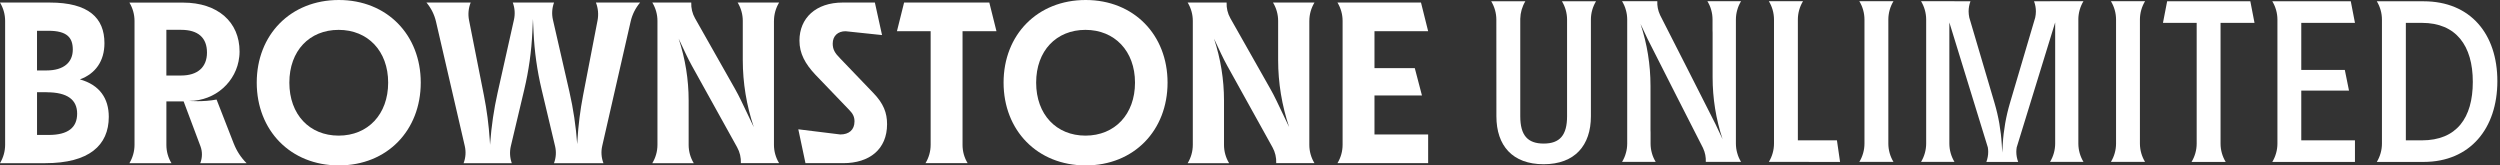 <svg width="665" height="44" viewBox="0 0 665 44" fill="none" xmlns="http://www.w3.org/2000/svg">
<rect x="0" y="0" width="665" height="44" fill="#333333" stroke="none"/>
<path d="M348.283 5.558C348.283 3.836 348.759 2.149 349.652 0.675H348.283H338.615C339.513 2.144 339.984 3.836 339.984 5.558V15.968C339.984 22.037 340.976 28.066 342.916 33.812L339.543 26.766C339.022 25.679 338.467 24.613 337.871 23.566L327.282 4.863C326.562 3.593 326.215 2.144 326.28 0.68H315.918C316.816 2.149 317.287 3.836 317.287 5.558V38.527C317.287 40.248 316.811 41.936 315.918 43.404H326.944C326.056 41.946 325.585 40.268 325.585 38.556V26.751C325.585 21.154 324.687 15.596 322.927 10.282L324.826 14.321C325.332 15.393 325.868 16.45 326.443 17.482L338.486 39.187C339.201 40.472 339.543 41.931 339.473 43.4H349.647C348.749 41.931 348.278 40.243 348.278 38.522V5.558H348.283Z" fill="white"/>
<path d="M90.136 0C77.265 0 68.292 9.274 68.292 21.973C68.292 34.671 77.265 44 90.136 44C103.008 44 111.921 34.666 111.921 21.973C111.921 9.279 102.948 0 90.136 0ZM90.082 36.075C82.329 36.075 76.967 30.463 76.967 21.978C76.967 13.492 82.329 7.945 90.082 7.945C97.834 7.945 103.251 13.557 103.251 21.978C103.251 30.399 97.889 36.075 90.082 36.075Z" fill="white"/>
<path d="M235.961 33.023C235.961 30.036 235.043 27.53 232.241 24.662L223.456 15.507C222.053 14.103 221.502 13.125 221.502 11.602C221.502 9.522 222.906 8.307 224.919 8.307L234.621 9.329L232.717 0.675H224.185C216.988 0.675 212.653 4.828 212.653 10.808C212.653 14.227 214.176 16.971 216.864 19.839L225.832 29.178C226.928 30.274 227.295 31.133 227.295 32.289C227.295 34.547 225.832 35.768 223.516 35.768L212.351 34.393L214.255 43.4H224.309C231.263 43.4 235.961 39.737 235.961 33.023Z" fill="white"/>
<path d="M240.49 0.675L238.585 8.307H247.553V38.522C247.553 40.243 247.077 41.931 246.184 43.4H247.553H257.389C256.501 41.946 256.035 40.273 256.035 38.571V8.307H265.062L263.157 0.675H240.485H240.49Z" fill="white"/>
<path d="M288.796 0C275.925 0 266.952 9.274 266.952 21.973C266.952 34.671 275.925 44 288.796 44C301.668 44 310.571 34.666 310.571 21.973C310.571 9.279 301.608 0 288.796 0ZM288.732 36.075C280.994 36.075 275.617 30.463 275.617 21.978C275.617 13.492 280.994 7.945 288.732 7.945C296.47 7.945 301.911 13.557 301.911 21.978C301.911 30.399 296.549 36.075 288.732 36.075Z" fill="white"/>
<path d="M365.612 25.397H378.241L376.336 18.132H365.612V8.307H379.888L377.983 0.675H355.762C356.659 2.144 357.131 3.831 357.131 5.553V38.522C357.131 40.243 356.655 41.931 355.762 43.4H357.131H379.888V35.768H365.612V25.392V25.397Z" fill="white"/>
<path d="M21.254 21.119C25.406 19.596 27.782 16.241 27.782 11.477C27.782 4.769 23.57 0.68 13.258 0.68H0C0.888 2.148 1.364 3.836 1.364 5.558V38.517C1.364 40.239 0.888 41.926 0 43.404H12.048C23.63 43.404 28.937 38.705 28.937 31.073C28.937 26.186 26.507 22.588 21.254 21.119ZM9.851 8.188H12.891C17.831 8.188 19.364 10.009 19.364 13.184C19.364 16.608 16.924 18.737 12.4 18.737H9.846V8.183L9.851 8.188ZM12.961 35.897H9.851V24.533H12.405V24.543C17.956 24.543 20.52 26.553 20.52 30.22C20.52 33.887 18.144 35.897 12.956 35.897H12.961Z" fill="white"/>
<path d="M160.514 43.4C159.953 41.941 159.839 40.348 160.191 38.824L167.756 5.707C168.177 3.851 169.045 2.124 170.275 0.67H168.906H158.51C159.105 2.188 159.254 3.841 158.946 5.444L155.102 25.347C154.338 29.287 153.838 33.277 153.599 37.286L153.535 38.338C153.203 33.639 152.508 28.97 151.457 24.374L147.077 5.25C146.73 3.727 146.834 2.139 147.379 0.675H146.03H136.398C136.943 2.139 137.053 3.732 136.71 5.255L132.36 24.687C131.378 29.069 130.723 33.52 130.396 38.001L130.356 38.527L130.277 37.271C130.019 33.282 129.503 29.312 128.725 25.387L124.766 5.389C124.454 3.811 124.603 2.173 125.203 0.68H123.834H113.433C114.668 2.139 115.541 3.876 115.972 5.736L123.636 38.864C123.983 40.378 123.874 41.956 123.318 43.405H124.682H136.135C135.614 41.941 135.53 40.363 135.887 38.854L139.458 23.814C140.644 18.812 141.363 13.711 141.601 8.575L141.765 5.052L141.928 8.575C142.166 13.711 142.881 18.812 144.071 23.809L147.657 38.909C148.009 40.402 147.905 41.971 147.36 43.405H148.724H159.155H160.524L160.514 43.4Z" fill="white"/>
<path d="M62.184 38.204L57.611 26.483C53.956 27.163 50.36 26.84 50.36 26.84C57.289 26.84 62.953 21.685 63.643 15.1C63.697 14.678 63.722 14.256 63.722 13.825V13.671C63.722 5.87 57.939 0.694 48.708 0.694H35.782V0.685H34.418C35.306 2.153 35.782 3.841 35.782 5.562V38.522C35.782 40.243 35.306 41.931 34.418 43.409H45.613C44.725 41.955 44.259 40.278 44.259 38.576V26.979H48.847L53.321 38.899C53.867 40.353 53.842 41.965 53.266 43.409H65.592C64.104 41.931 62.948 40.154 62.194 38.209L62.184 38.204ZM48.172 20.087H44.254V7.934H48.172C52.736 7.934 55.057 10.068 55.057 13.978C55.057 17.889 52.547 20.087 48.172 20.087Z" fill="white"/>
<path d="M205.878 5.558C205.878 3.836 206.354 2.149 207.247 0.675H205.878H196.211C197.109 2.144 197.58 3.836 197.58 5.558V15.968C197.58 22.037 198.572 28.066 200.511 33.812L197.139 26.766C196.618 25.679 196.062 24.613 195.467 23.566L184.877 4.863C184.158 3.593 183.811 2.144 183.875 0.68H173.514C174.411 2.149 174.883 3.836 174.883 5.558V38.527C174.883 40.248 174.406 41.936 173.514 43.404H184.54C183.652 41.946 183.181 40.268 183.181 38.556V26.751C183.181 21.154 182.283 15.596 180.522 10.282L182.422 14.321C182.928 15.393 183.464 16.45 184.039 17.482L196.082 39.187C196.796 40.472 197.139 41.931 197.069 43.4H207.242C206.345 41.931 205.873 40.243 205.873 38.522V5.558H205.878Z" fill="white"/>
<path d="M644.657 0.343H632.232C633.12 1.807 633.596 3.499 633.596 5.221V38.195C633.596 39.916 633.12 41.604 632.232 43.072H644.657C657.107 43.072 664.299 34.106 664.299 21.586C664.299 9.066 657.172 0.343 644.657 0.343ZM644.231 37.336H639.955V6.084H644.231C653.313 6.084 657.767 12.128 657.767 21.77C657.767 31.411 653.437 37.331 644.231 37.331V37.336Z" fill="white"/>
<path d="M502.298 5.16C502.308 3.453 502.779 1.781 503.662 0.327H494.585C495.473 1.796 495.949 3.483 495.949 5.205V38.184C495.949 39.906 495.473 41.593 494.585 43.057H503.662C502.779 41.603 502.308 39.931 502.298 38.224V5.16Z" fill="white"/>
<path d="M569.219 5.16C569.229 3.453 569.7 1.781 570.583 0.327H561.506C562.394 1.796 562.87 3.483 562.87 5.205V38.184C562.87 39.906 562.394 41.593 561.506 43.057H570.583C569.7 41.603 569.229 39.931 569.219 38.224V5.16Z" fill="white"/>
<path d="M424.554 0.343H415.477C416.365 1.812 416.841 3.499 416.841 5.221V30.925C416.841 35.991 414.886 38.19 410.616 38.19C406.345 38.19 404.391 35.991 404.391 30.925V4.987C404.431 3.345 404.892 1.742 405.74 0.343H396.663C397.551 1.812 398.027 3.499 398.027 5.221L398.042 30.925C398.042 38.74 402.313 43.683 410.611 43.683C418.909 43.683 423.18 38.676 423.18 30.925V5.131C423.195 3.439 423.666 1.787 424.539 0.343H424.554Z" fill="white"/>
<path d="M489.457 43.072L488.624 37.335H478.232V5.16C478.242 3.453 478.714 1.781 479.597 0.327H470.52C471.407 1.796 471.884 3.483 471.884 5.205V38.184C471.884 39.906 471.407 41.593 470.52 43.057L489.457 43.072Z" fill="white"/>
<path d="M462.806 42.501C462.905 42.69 463.004 42.878 463.118 43.057H453.744C453.798 41.821 453.565 40.591 453.044 39.479C453.034 39.434 453.009 39.39 452.99 39.345L452.98 39.325C452.98 39.325 438.779 11.472 438.278 10.396L436.378 6.361C438.144 11.671 439.032 17.229 439.032 22.826V34.636C439.032 34.849 439.042 35.058 439.052 35.281V38.194C439.052 38.626 439.086 39.062 439.141 39.484C439.176 39.697 439.205 39.896 439.25 40.104C439.285 40.248 439.315 40.402 439.359 40.561C439.379 40.67 439.414 40.774 439.449 40.883C439.493 41.037 439.538 41.196 439.592 41.34C439.657 41.538 439.736 41.742 439.826 41.93C439.915 42.119 440.004 42.318 440.103 42.506C440.203 42.695 440.302 42.883 440.416 43.062H431.468C431.577 42.883 431.681 42.695 431.78 42.506C431.879 42.318 431.969 42.119 432.058 41.93C432.147 41.742 432.227 41.543 432.291 41.34C432.371 41.097 432.445 40.854 432.514 40.605C432.569 40.437 432.604 40.263 432.638 40.094C432.683 39.896 432.718 39.682 432.747 39.484C432.802 39.062 432.837 38.616 432.837 38.184V5.205C432.837 4.773 432.802 4.327 432.747 3.905C432.713 3.692 432.683 3.493 432.638 3.295C432.604 3.116 432.559 2.952 432.514 2.783C432.46 2.54 432.38 2.297 432.291 2.049C432.212 1.851 432.137 1.662 432.058 1.459C431.969 1.26 431.879 1.071 431.78 0.883C431.681 0.694 431.582 0.516 431.468 0.327H440.842C440.788 1.558 441.021 2.793 441.542 3.905C441.552 3.95 441.576 3.994 441.596 4.039L441.606 4.059C441.606 4.059 455.807 31.912 456.308 32.989L458.208 37.023C456.442 31.713 455.554 26.155 455.554 20.558V8.748C455.554 8.535 455.544 8.326 455.534 8.103V5.205C455.534 4.773 455.499 4.327 455.445 3.905C455.41 3.692 455.38 3.493 455.336 3.285C455.301 3.131 455.271 2.987 455.227 2.828C455.207 2.719 455.172 2.615 455.137 2.506C455.093 2.352 455.048 2.208 454.993 2.049C454.914 1.851 454.84 1.662 454.76 1.459C454.671 1.26 454.582 1.071 454.483 0.883C454.383 0.694 454.284 0.516 454.17 0.327H463.118C463.009 0.506 462.905 0.694 462.806 0.883C462.706 1.071 462.617 1.26 462.528 1.459C462.448 1.657 462.374 1.846 462.295 2.049C462.205 2.292 462.126 2.54 462.071 2.783C462.027 2.952 461.982 3.116 461.947 3.295C461.903 3.493 461.868 3.696 461.838 3.905C461.784 4.327 461.749 4.773 461.749 5.205V38.179C461.749 38.611 461.784 39.057 461.838 39.479C461.873 39.678 461.903 39.891 461.947 40.089C461.982 40.258 462.012 40.432 462.071 40.6C462.136 40.844 462.215 41.087 462.295 41.335C462.359 41.533 462.439 41.737 462.528 41.925C462.617 42.114 462.706 42.312 462.806 42.501Z" fill="white"/>
<path d="M590.666 6.079H599.699L598.588 0.343H576.461L575.35 6.079H584.317V38.195C584.317 39.916 583.841 41.604 582.953 43.068H592.03C591.147 41.614 590.676 39.941 590.666 38.234V6.079Z" fill="white"/>
<path d="M626.419 6.079L625.308 0.343H604.431C605.319 1.812 605.795 3.499 605.795 5.221V38.195C605.795 39.916 605.319 41.604 604.431 43.072H626.419V37.336H612.139V24.092H624.832L623.72 18.599H612.139V6.084H626.419V6.079Z" fill="white"/>
<path d="M552.836 5.155C552.846 3.453 553.322 1.776 554.2 0.322H545.307V0.332H541.056V0.342C541.379 1.21 541.547 2.109 541.547 3.022C541.547 3.577 541.483 4.123 541.369 4.664L534.648 27.411C533.591 30.984 532.946 34.676 532.728 38.397C532.679 39.236 532.634 40 532.599 40.606C532.56 40.005 532.515 39.236 532.47 38.402C532.252 34.681 531.607 30.994 530.551 27.416L523.83 4.664C523.721 4.118 523.651 3.577 523.651 3.022C523.651 2.109 523.82 1.21 524.142 0.342V0.332H519.892V0.322H510.998C511.876 1.776 512.352 3.453 512.362 5.155V38.229C512.352 39.931 511.876 41.608 510.998 43.062H519.892C519.004 41.593 518.527 39.906 518.527 38.184V5.964L528.765 39.216C528.82 39.603 528.864 39.98 528.864 40.382C528.864 41.295 528.696 42.194 528.373 43.062V43.072H536.83V43.062C536.508 42.194 536.339 41.295 536.339 40.382C536.339 39.98 536.384 39.603 536.438 39.216L546.676 5.964V38.179C546.676 39.901 546.2 41.588 545.312 43.057H554.205C553.327 41.603 552.851 39.926 552.841 38.224V5.155H552.836Z" fill="white"/>
</svg>
